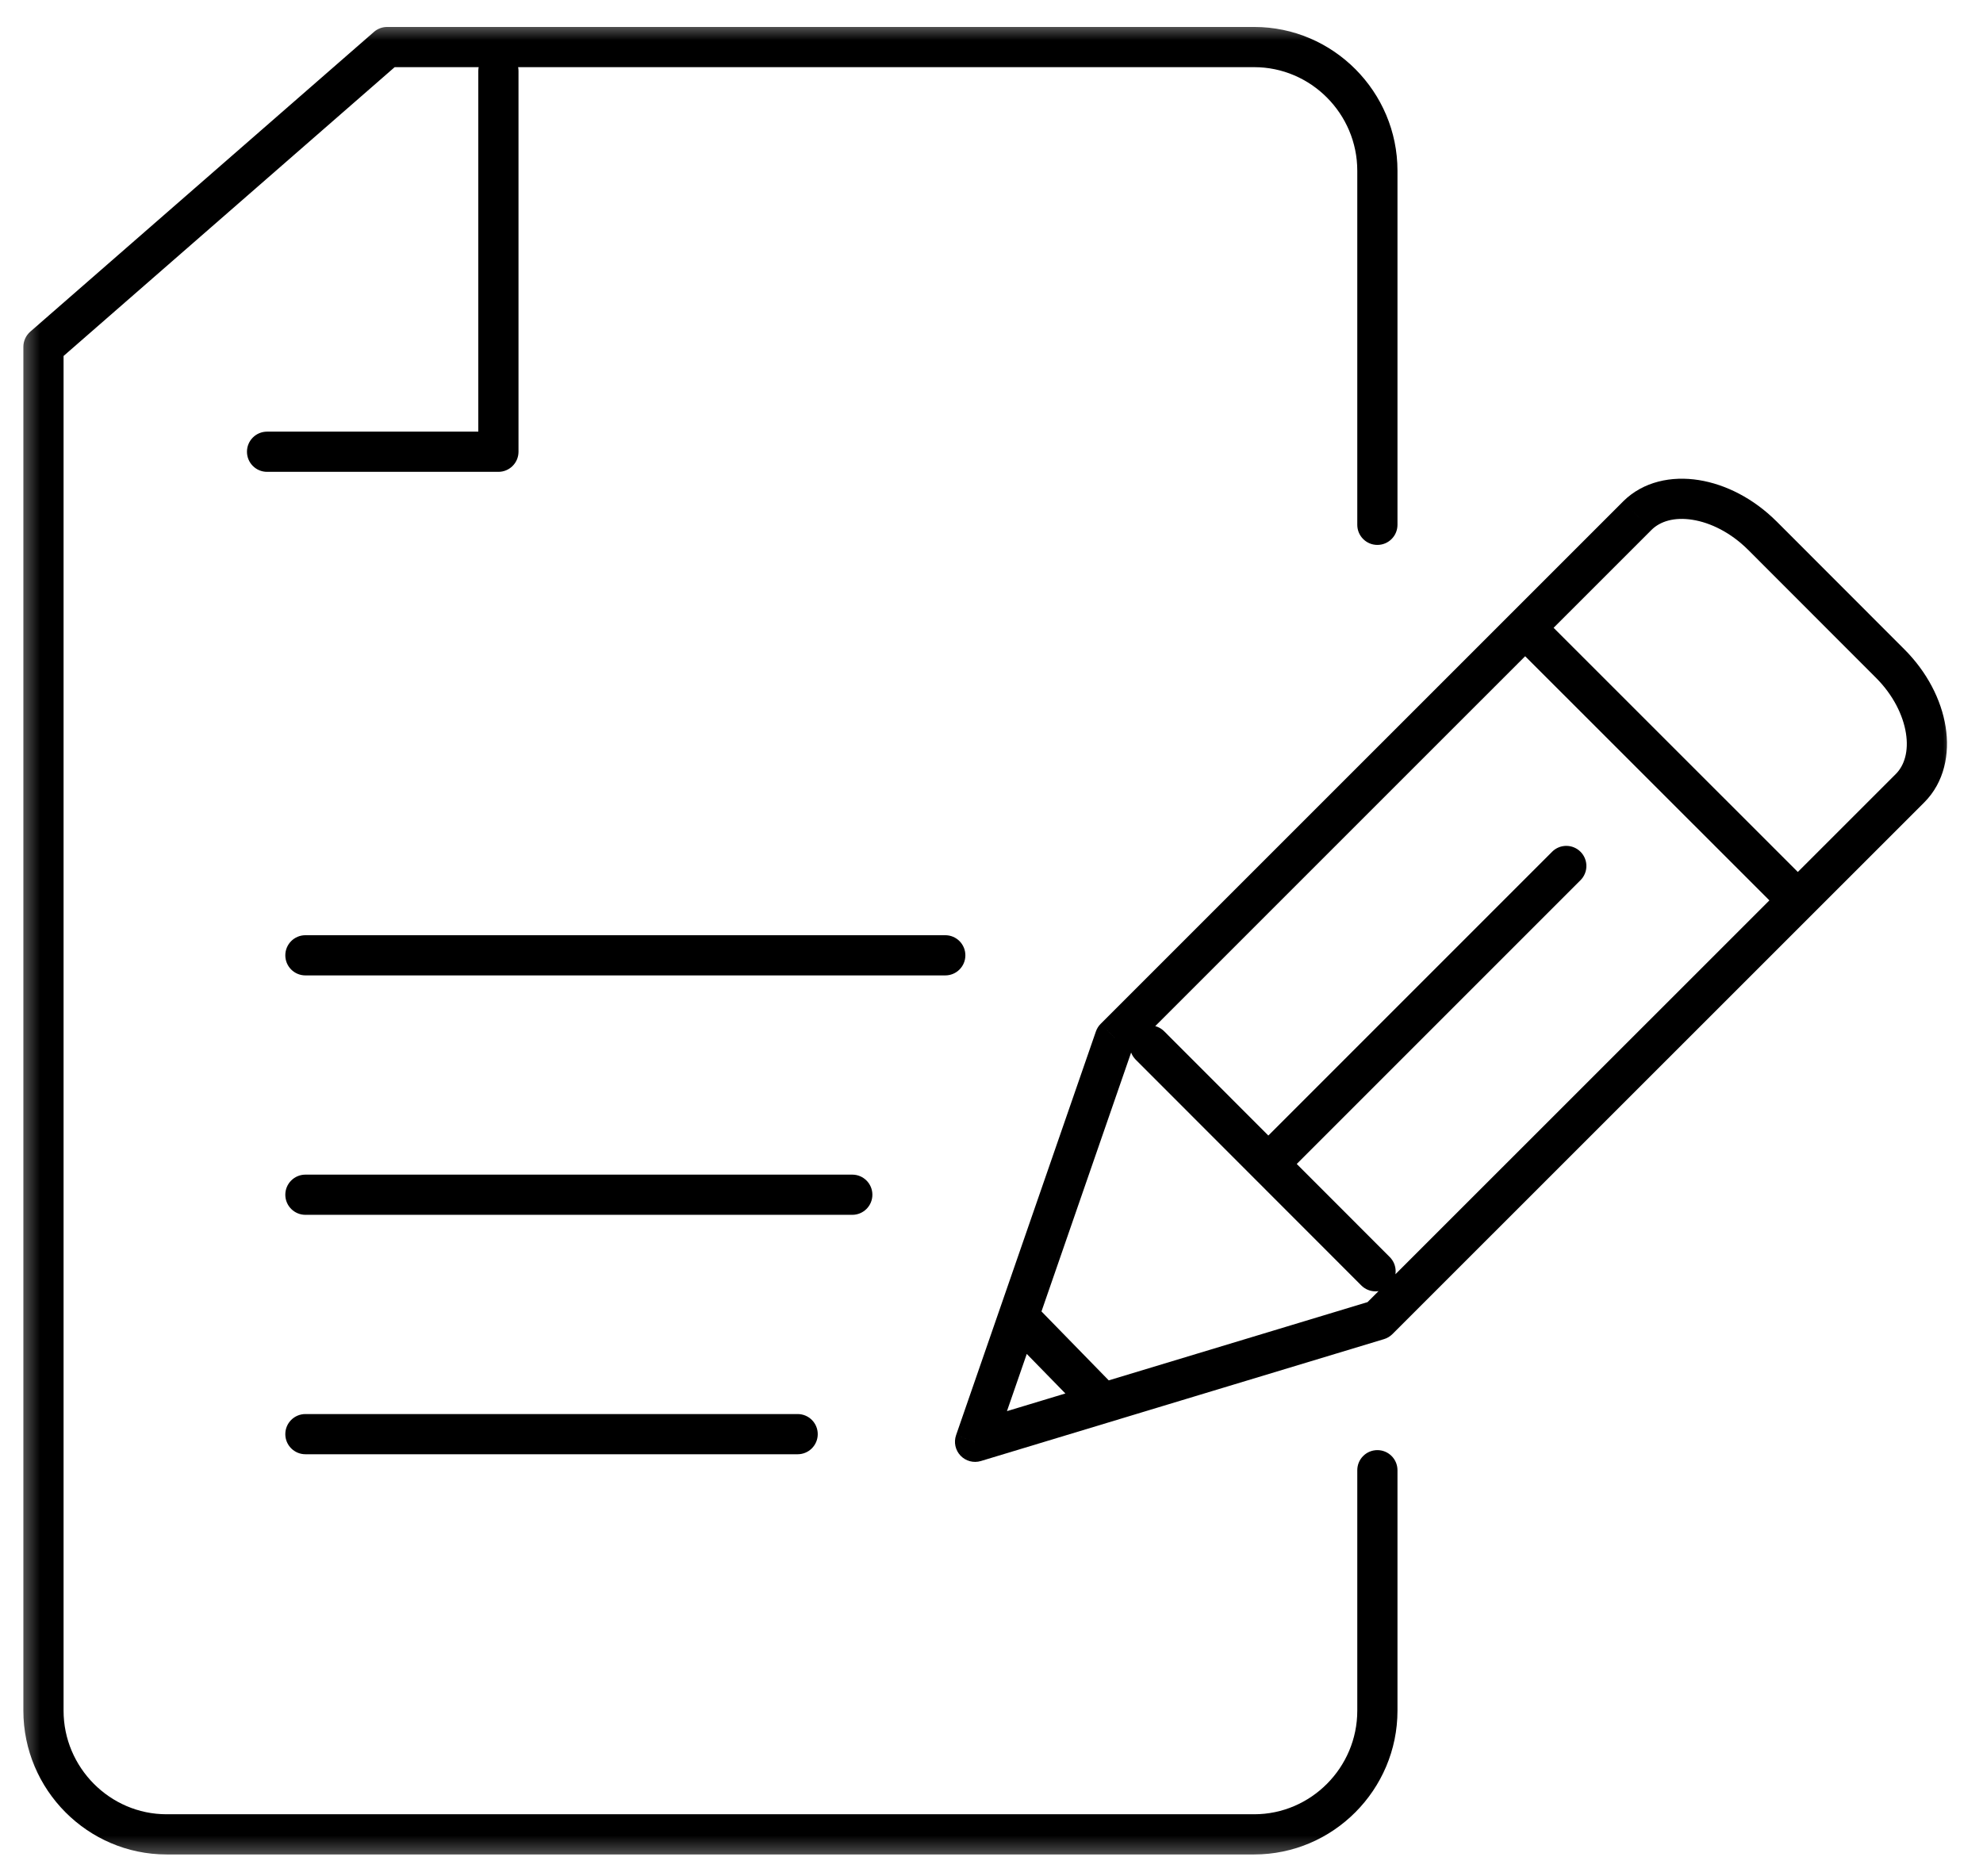 <svg width="74" height="70" viewBox="0 0 74 70" fill="none" xmlns="http://www.w3.org/2000/svg">
<mask id="mask0_0_5222" style="mask-type:alpha" maskUnits="userSpaceOnUse" x="0" y="0" width="74" height="70">
<path fill-rule="evenodd" clip-rule="evenodd" d="M0.5 69.572H73.025V0.635H0.5V69.572Z" fill="white"/>
</mask>
<g mask="url(#mask0_0_5222)">
<path d="M50.65 19.584C50.65 19.998 50.986 20.334 51.4 20.334C51.814 20.334 52.15 19.998 52.15 19.584H50.65ZM14.447 1.756V1.006C14.266 1.006 14.091 1.071 13.954 1.191L14.447 1.756ZM1.622 12.942L1.129 12.377C0.966 12.52 0.872 12.726 0.872 12.942H1.622ZM52.15 54.862C52.15 54.448 51.814 54.112 51.4 54.112C50.986 54.112 50.65 54.448 50.65 54.862H52.15ZM19.349 2.648C19.349 2.234 19.013 1.898 18.599 1.898C18.184 1.898 17.849 2.234 17.849 2.648H19.349ZM18.599 16.857V17.607C19.013 17.607 19.349 17.271 19.349 16.857H18.599ZM9.966 16.107C9.552 16.107 9.216 16.442 9.216 16.857C9.216 17.271 9.552 17.607 9.966 17.607V16.107ZM52.15 19.584V6.371H50.65V19.584H52.15ZM52.15 6.371C52.15 3.422 49.749 1.006 46.804 1.006V2.506C48.915 2.506 50.65 4.244 50.65 6.371H52.15ZM46.804 1.006H14.447V2.506H46.804V1.006ZM13.954 1.191L1.129 12.377L2.115 13.508L14.94 2.321L13.954 1.191ZM0.872 12.942V63.834H2.372V12.942H0.872ZM0.872 63.834C0.872 66.783 3.272 69.2 6.215 69.2V67.7C4.107 67.7 2.372 65.961 2.372 63.834H0.872ZM6.215 69.2H46.804V67.7H6.215V69.2ZM46.804 69.2C49.749 69.2 52.15 66.783 52.15 63.834H50.65C50.65 65.961 48.915 67.7 46.804 67.7V69.2ZM52.15 63.834V54.862H50.65V63.834H52.15ZM17.849 2.648V16.857H19.349V2.648H17.849ZM18.599 16.107H9.966V17.607H18.599V16.107Z" fill="black"/>
</g>
<path d="M11.397 34.898C10.983 34.898 10.647 35.234 10.647 35.648C10.647 36.063 10.983 36.398 11.397 36.398V34.898ZM35.275 36.398C35.689 36.398 36.025 36.063 36.025 35.648C36.025 35.234 35.689 34.898 35.275 34.898V36.398ZM11.397 43.832C10.983 43.832 10.647 44.168 10.647 44.582C10.647 44.996 10.983 45.332 11.397 45.332V43.832ZM31.805 45.332C32.219 45.332 32.555 44.996 32.555 44.582C32.555 44.168 32.219 43.832 31.805 43.832V45.332ZM11.397 52.766C10.983 52.766 10.647 53.101 10.647 53.516C10.647 53.93 10.983 54.266 11.397 54.266V52.766ZM29.766 54.266C30.18 54.266 30.516 53.93 30.516 53.516C30.516 53.101 30.18 52.766 29.766 52.766V54.266ZM11.397 36.398H35.275V34.898H11.397V36.398ZM11.397 45.332H31.805V43.832H11.397V45.332ZM11.397 54.266H29.766V52.766H11.397V54.266Z" fill="black"/>
<mask id="mask1_0_5222" style="mask-type:alpha" maskUnits="userSpaceOnUse" x="0" y="0" width="74" height="70">
<path fill-rule="evenodd" clip-rule="evenodd" d="M0.5 69.572H73.025V0.635H0.5V69.572Z" fill="white"/>
</mask>
<g mask="url(#mask1_0_5222)">
<path d="M51.431 49.252L51.648 49.97C51.766 49.935 51.873 49.87 51.961 49.783L51.431 49.252ZM36.387 53.801L35.678 53.555C35.586 53.822 35.651 54.117 35.846 54.32C36.042 54.524 36.334 54.6 36.604 54.519L36.387 53.801ZM41.604 38.735L41.074 38.205C40.994 38.285 40.933 38.382 40.896 38.489L41.604 38.735ZM61.1 19.242L60.571 18.71L60.57 18.712L61.1 19.242ZM65.757 19.979L66.288 19.448L66.286 19.447L65.757 19.979ZM70.536 24.76L70.005 25.291L70.005 25.291L70.536 24.76ZM71.275 29.414L71.805 29.945L71.805 29.945L71.275 29.414ZM50.801 47.968C51.094 48.261 51.569 48.261 51.862 47.968C52.155 47.676 52.155 47.201 51.862 46.908L50.801 47.968ZM43.444 38.483C43.151 38.191 42.676 38.19 42.383 38.483C42.09 38.776 42.09 39.251 42.383 39.544L43.444 38.483ZM40.447 52.705C40.736 53.002 41.211 53.008 41.507 52.718C41.804 52.429 41.809 51.954 41.52 51.658L40.447 52.705ZM38.787 48.857C38.497 48.561 38.023 48.555 37.726 48.844C37.43 49.133 37.424 49.608 37.713 49.905L38.787 48.857ZM46.887 42.817C46.594 43.11 46.594 43.585 46.887 43.878C47.18 44.171 47.654 44.171 47.947 43.878L46.887 42.817ZM58.98 32.845C59.273 32.552 59.273 32.077 58.98 31.784C58.687 31.491 58.212 31.491 57.92 31.784L58.98 32.845ZM57.671 23.122C57.378 22.829 56.903 22.829 56.61 23.122C56.317 23.415 56.317 23.89 56.61 24.183L57.671 23.122ZM66.334 33.903C66.627 34.196 67.102 34.196 67.395 33.903C67.688 33.61 67.688 33.135 67.395 32.843L66.334 33.903ZM51.214 48.535L36.17 53.083L36.604 54.519L51.648 49.97L51.214 48.535ZM37.096 54.046L42.313 38.98L40.896 38.489L35.678 53.555L37.096 54.046ZM42.135 39.265L61.63 19.773L60.57 18.712L41.074 38.205L42.135 39.265ZM61.629 19.774C61.955 19.45 62.483 19.289 63.159 19.396C63.832 19.502 64.587 19.873 65.228 20.511L66.286 19.447C65.443 18.609 64.408 18.075 63.394 17.914C62.382 17.754 61.324 17.962 60.571 18.71L61.629 19.774ZM65.227 20.509L70.005 25.291L71.066 24.23L66.288 19.448L65.227 20.509ZM70.005 25.291C70.646 25.931 71.017 26.685 71.124 27.358C71.231 28.032 71.069 28.56 70.745 28.884L71.805 29.945C72.557 29.193 72.766 28.135 72.605 27.122C72.444 26.107 71.908 25.072 71.066 24.23L70.005 25.291ZM70.745 28.884L50.9 48.722L51.961 49.783L71.805 29.945L70.745 28.884ZM51.862 46.908L43.444 38.483L42.383 39.544L50.801 47.968L51.862 46.908ZM41.52 51.658L38.787 48.857L37.713 49.905L40.447 52.705L41.52 51.658ZM47.947 43.878L58.98 32.845L57.92 31.784L46.887 42.817L47.947 43.878ZM56.61 24.183L66.334 33.903L67.395 32.843L57.671 23.122L56.61 24.183Z" fill="black"/>
</g>
</svg>
